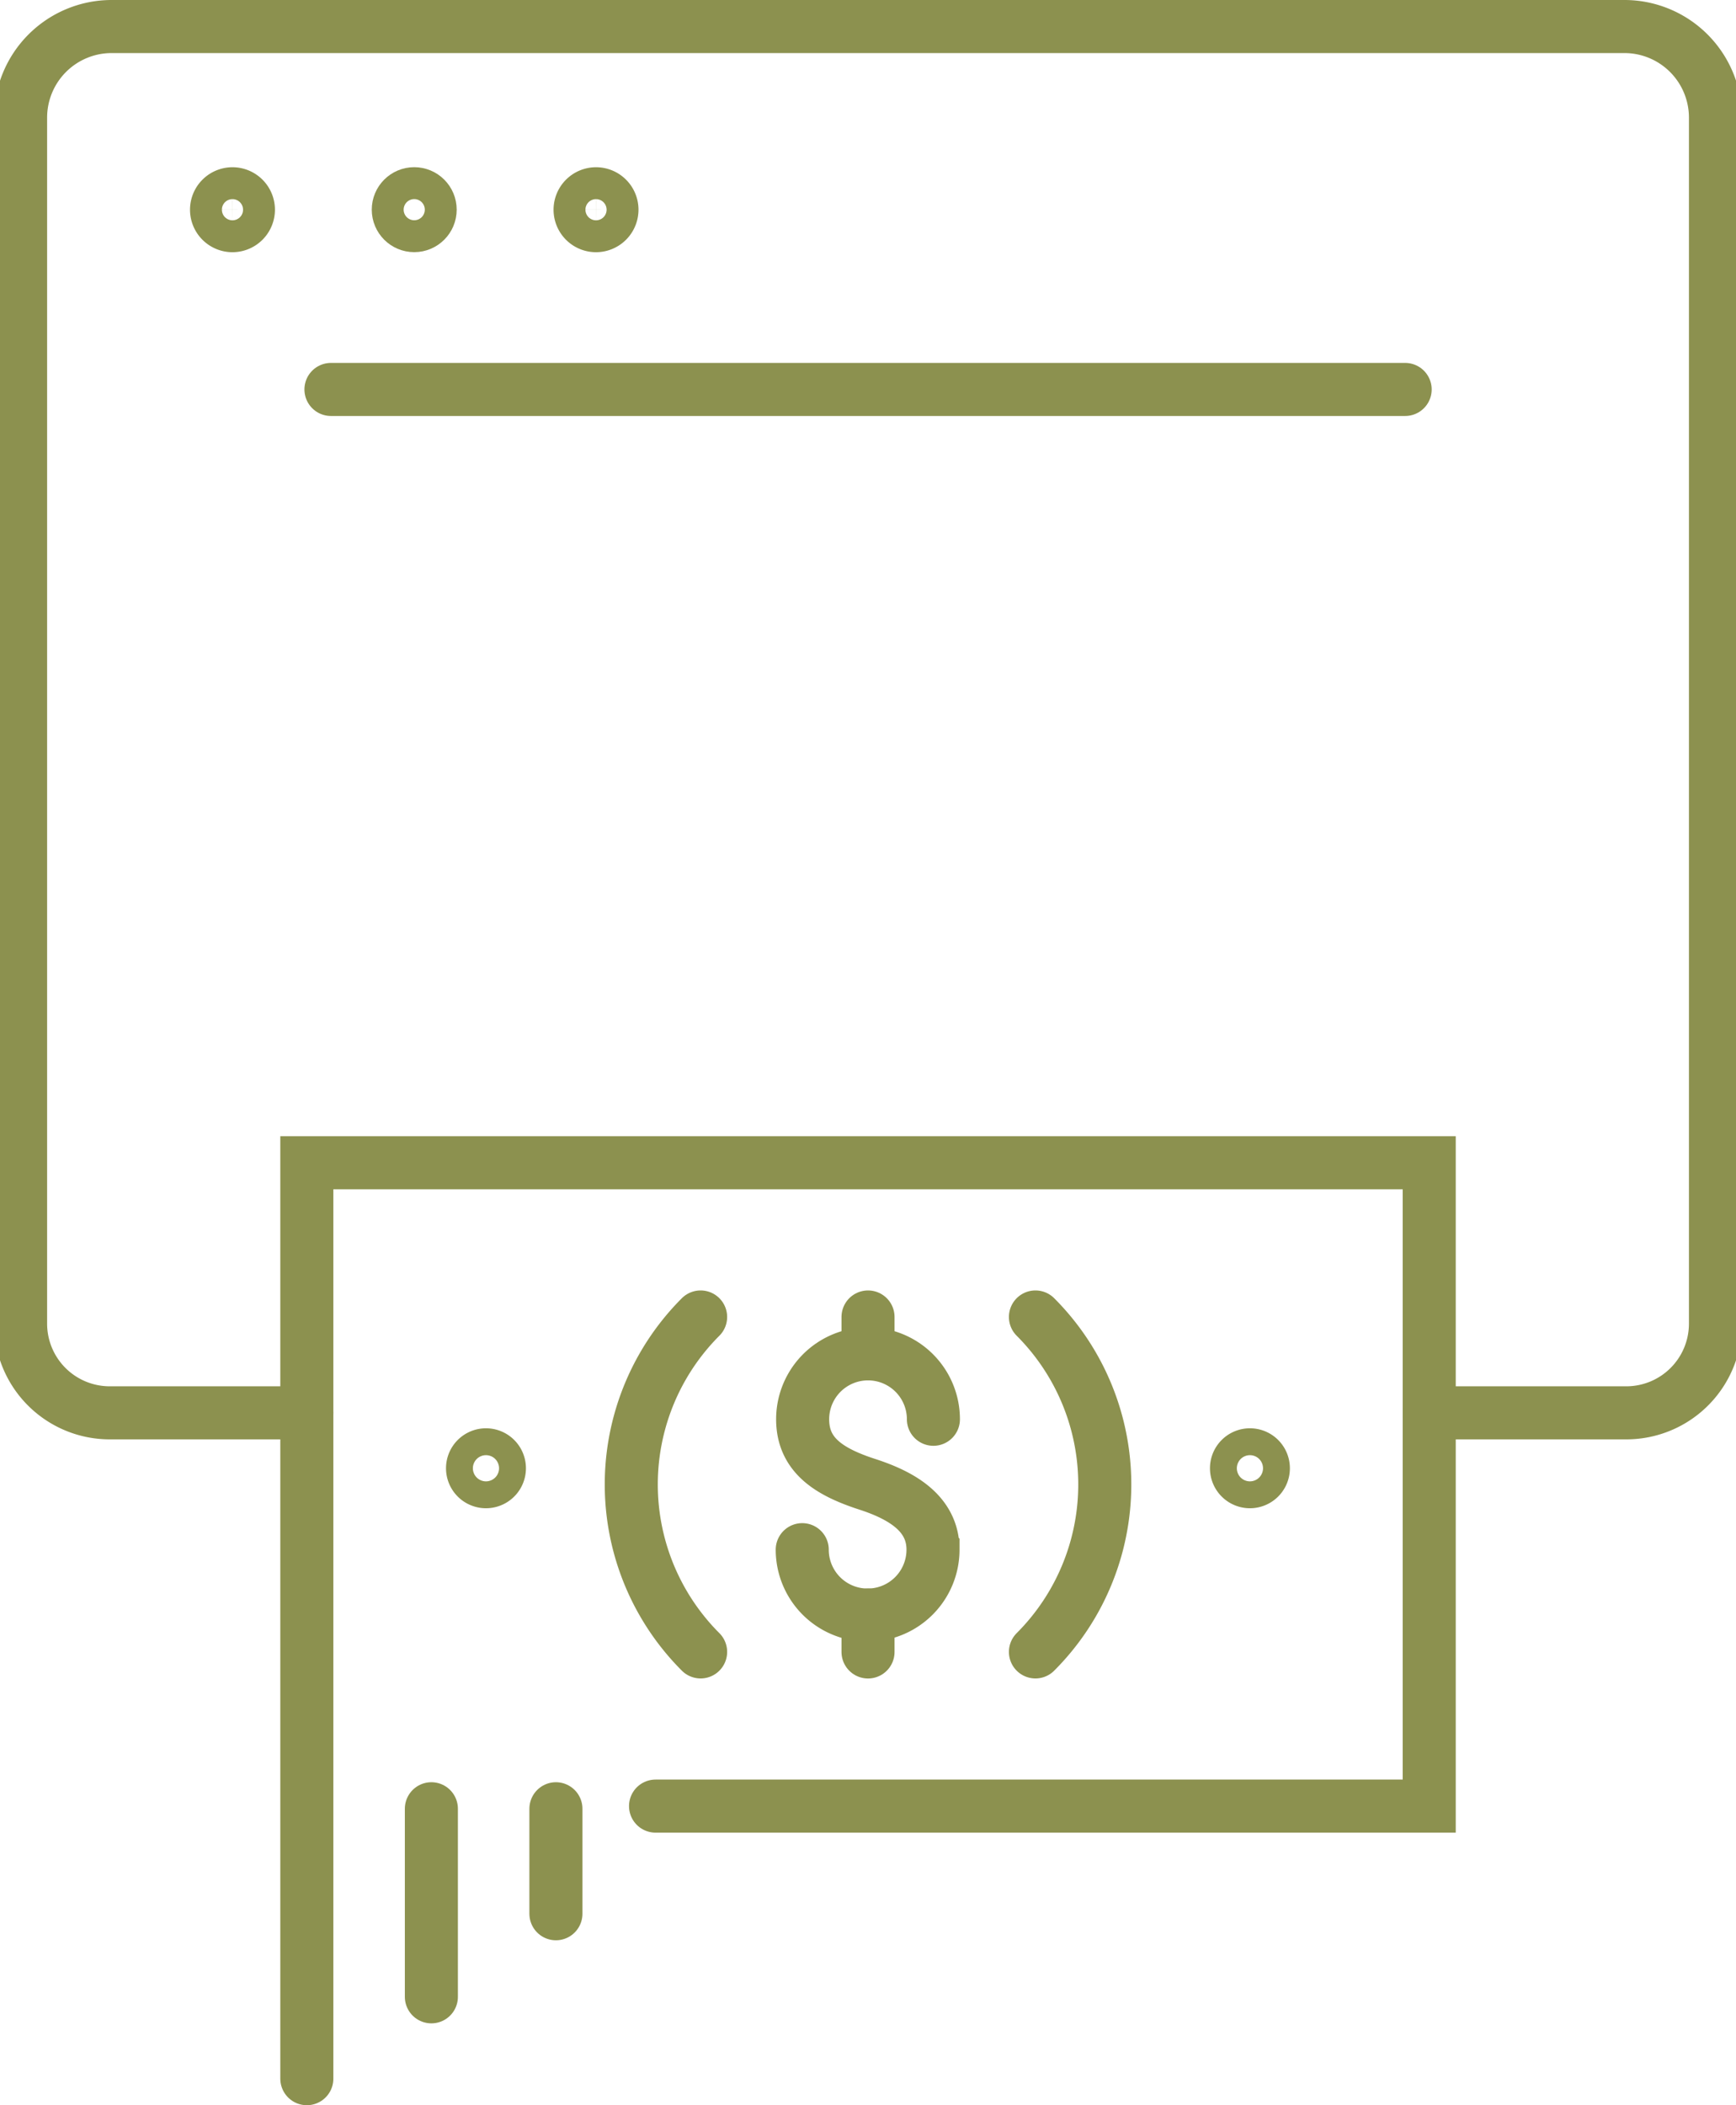 <svg preserveAspectRatio="xMidYMid slice" xmlns="http://www.w3.org/2000/svg" width="99px" height="120px" viewBox="0 0 34.861 41.969">
  <g id="Gruppe_5862" data-name="Gruppe 5862" transform="translate(-1928.121 -245.329)">
    <g id="Gruppe_5856" data-name="Gruppe 5856">
      <g id="Gruppe_5855" data-name="Gruppe 5855">
        <g id="Gruppe_5854" data-name="Gruppe 5854">
          <g id="Gruppe_5853" data-name="Gruppe 5853">
            <path id="Pfad_3974" data-name="Pfad 3974" d="M1956.745,273.495h3.93a1.778,1.778,0,0,0,1.779-1.778V247.674a1.816,1.816,0,0,0-1.816-1.816h-30.172a1.816,1.816,0,0,0-1.816,1.816v24.043a1.778,1.778,0,0,0,1.778,1.778h3.931" fill="none" stroke="#8c914f" stroke-linecap="round" stroke-linejoin="round" stroke-width="1.058"/>
            <path id="Pfad_3975" data-name="Pfad 3975" d="M1933.194,249.51a.318.318,0,1,0-.318.318A.319.319,0,0,0,1933.194,249.51Z" fill="none" stroke="#8c914f" stroke-linecap="round" stroke-linejoin="round" stroke-width="1.058"/>
            <circle id="Ellipse_282" data-name="Ellipse 282" cx="0.318" cy="0.318" r="0.318" transform="translate(1936.183 249.191)" fill="none" stroke="#8c914f" stroke-linecap="round" stroke-linejoin="round" stroke-width="1.058"/>
            <path id="Pfad_3976" data-name="Pfad 3976" d="M1940.445,249.51a.318.318,0,1,0-.318.318A.319.319,0,0,0,1940.445,249.51Z" fill="none" stroke="#8c914f" stroke-linecap="round" stroke-linejoin="round" stroke-width="1.058"/>
          </g>
          <line id="Linie_1236" data-name="Linie 1236" x2="21.425" transform="translate(1934.84 253.093)" fill="none" stroke="#8c914f" stroke-linecap="round" stroke-linejoin="round" stroke-width="1.058"/>
        </g>
      </g>
    </g>
    <g id="Gruppe_5861" data-name="Gruppe 5861">
      <g id="Gruppe_5860" data-name="Gruppe 5860">
        <g id="Gruppe_5859" data-name="Gruppe 5859">
          <g id="Gruppe_5858" data-name="Gruppe 5858">
            <path id="Pfad_3977" data-name="Pfad 3977" d="M1934.359,286.769v-18.26h22.386v12.826h-15.431" fill="none" stroke="#8c914f" stroke-linecap="round" stroke-miterlimit="10" stroke-width="1.058"/>
            <path id="Pfad_3978" data-name="Pfad 3978" d="M1948.891,271.584a4.721,4.721,0,0,1,0,6.677" fill="none" stroke="#8c914f" stroke-linecap="round" stroke-miterlimit="10" stroke-width="1.058"/>
            <path id="Pfad_3979" data-name="Pfad 3979" d="M1942.213,278.261a4.721,4.721,0,0,1,0-6.677" fill="none" stroke="#8c914f" stroke-linecap="round" stroke-miterlimit="10" stroke-width="1.058"/>
            <path id="Pfad_3980" data-name="Pfad 3980" d="M1938.2,274.6a.268.268,0,1,1-.268-.268A.268.268,0,0,1,1938.2,274.6Z" fill="none" stroke="#8c914f" stroke-linecap="round" stroke-miterlimit="10" stroke-width="1.058"/>
            <path id="Pfad_3981" data-name="Pfad 3981" d="M1953.437,274.6a.268.268,0,1,1-.268-.268A.268.268,0,0,1,1953.437,274.6Z" fill="none" stroke="#8c914f" stroke-linecap="round" stroke-miterlimit="10" stroke-width="1.058"/>
            <g id="Gruppe_5857" data-name="Gruppe 5857">
              <path id="Pfad_3982" data-name="Pfad 3982" d="M1946.856,273.623a1.3,1.3,0,1,0-2.608,0c0,.72.535,1.053,1.3,1.3.684.223,1.3.584,1.3,1.3a1.3,1.3,0,1,1-2.608,0" fill="none" stroke="#8c914f" stroke-linecap="round" stroke-miterlimit="10" stroke-width="1.058"/>
              <line id="Linie_1237" data-name="Linie 1237" y1="0.736" transform="translate(1945.552 277.526)" fill="none" stroke="#8c914f" stroke-linecap="round" stroke-miterlimit="10" stroke-width="1.058"/>
              <line id="Linie_1238" data-name="Linie 1238" y1="0.736" transform="translate(1945.552 271.584)" fill="none" stroke="#8c914f" stroke-linecap="round" stroke-miterlimit="10" stroke-width="1.058"/>
            </g>
          </g>
        </g>
        <line id="Linie_1239" data-name="Linie 1239" y1="3.749" transform="translate(1936.843 281.388)" fill="none" stroke="#8c914f" stroke-linecap="round" stroke-miterlimit="10" stroke-width="1.058"/>
        <line id="Linie_1240" data-name="Linie 1240" y2="2.093" transform="translate(1939.327 281.388)" fill="none" stroke="#8c914f" stroke-linecap="round" stroke-miterlimit="10" stroke-width="1.058"/>
      </g>
    </g>
  </g>
</svg>

